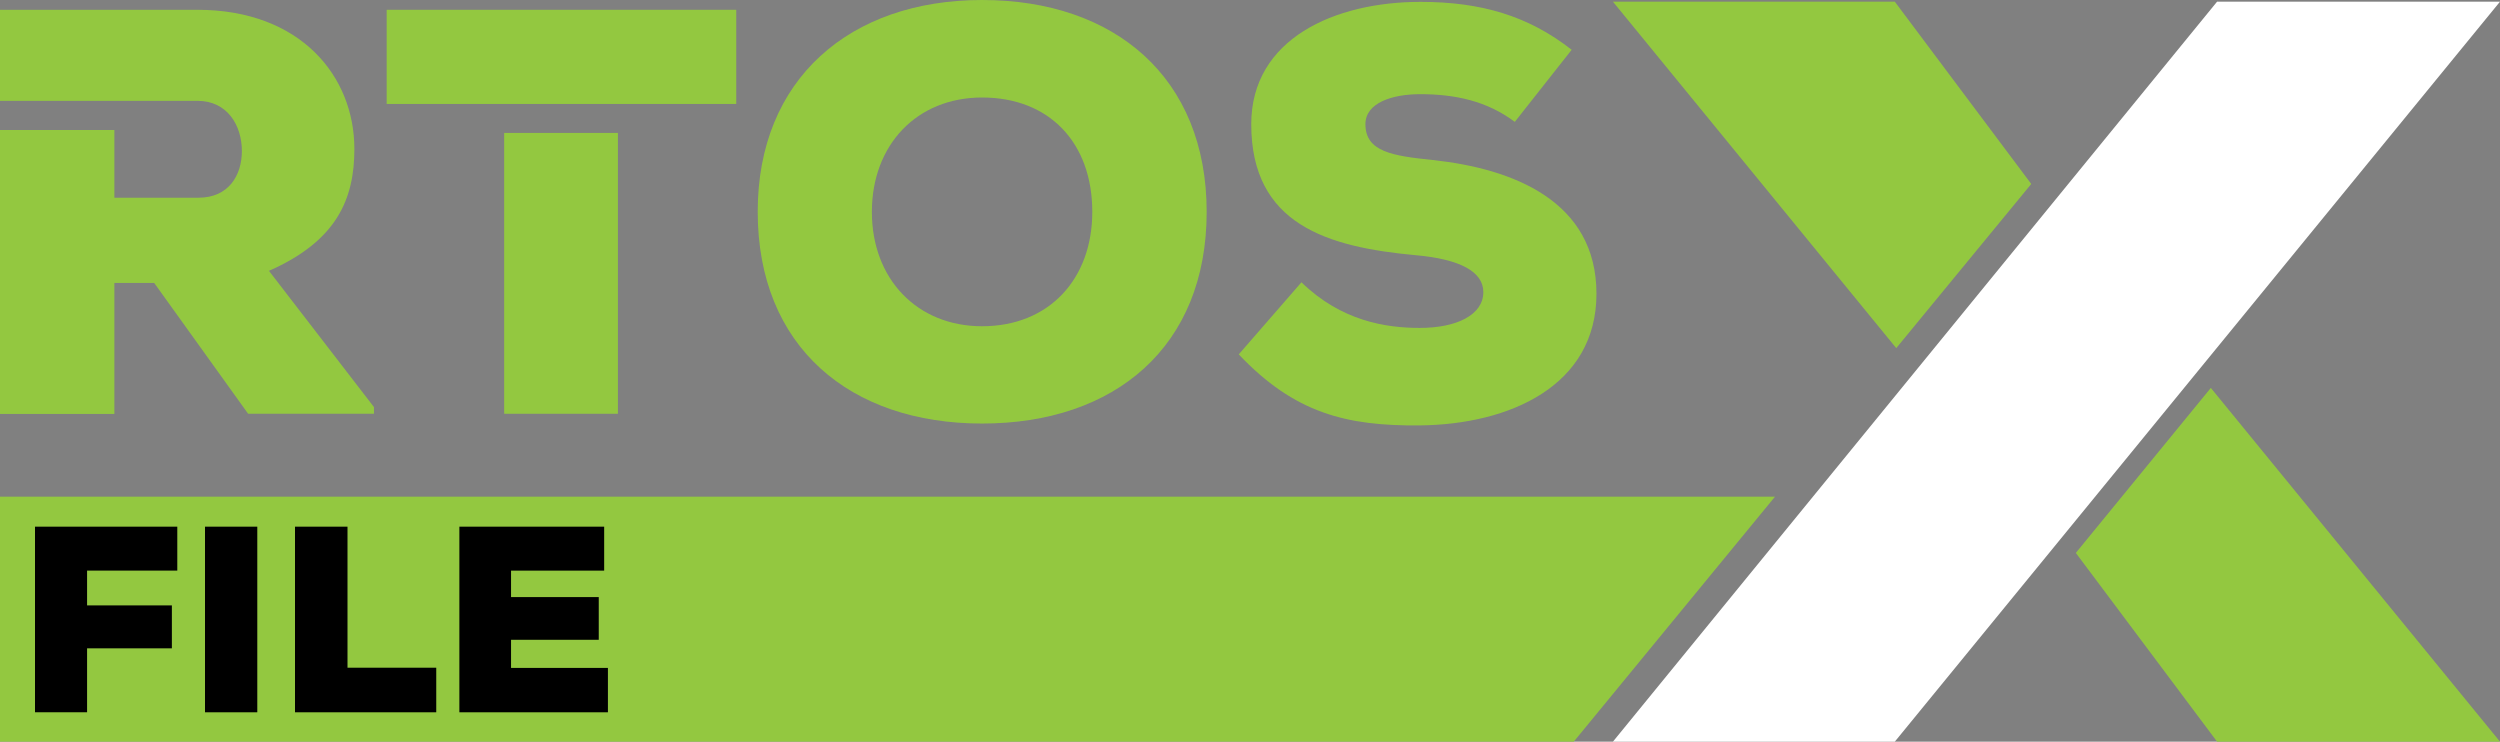 <?xml version="1.0" encoding="UTF-8"?> <svg xmlns="http://www.w3.org/2000/svg" xmlns:xlink="http://www.w3.org/1999/xlink" version="1.1" id="Layer_1" x="0px" y="0px" viewBox="0 0 1200 356" style="enable-background:new 0 0 1200 356;" xml:space="preserve"><rect x="0" y="0" width="1200" height="356" fill="#808080" stroke="none"/> <style type="text/css"> .st0{fill:#FFFFFF;} .st1{fill:#93C840;} </style> <polygon class="st0" points="1064.2,0.8 774.2,356 909.5,356 1200,0.8 "></polygon> <polygon class="st1" points="975,88.3 909.5,0.8 774.2,0.8 910.2,167.1 "></polygon> <polygon class="st1" points="1061.2,186.2 996.4,265.4 1064.2,356 1200,356 "></polygon> <polygon class="st1" points="755.4,356 0,356 0,238.4 852,238.4 "></polygon> <g> <path class="st1" d="M129.1,130c32.7-14.4,41-34.6,41-58.5c0-34.9-25.8-66.8-75.4-66.8H0v43.7h54.9h39.9 c14.4,0,21.3,11.9,21.3,24.1c0,11.7-6.4,22.4-20.8,22.4H54.9V62.4H0v136.3h54.9v-62.9H74l45.1,62.8h60.4v-3.2L129.1,130z"></path> <g> <rect x="242" y="63.8" class="st1" width="54.6" height="134.8"></rect> <polygon class="st1" points="185.6,4.7 185.6,49.9 242,49.9 296.6,49.9 353.4,49.9 353.4,4.7 "></polygon> </g> <path class="st1" d="M471.4,203.3c-63.4,0-107.7-36.8-107.7-101.7C363.7,37.9,408,0,471.4,0c63.7,0,107.8,37.2,107.8,101.7 C579.2,166.5,535.1,203.3,471.4,203.3z M471.4,46.8c-31.3,0-52.9,22.7-52.9,54.9c0,32.4,21.9,54.9,52.9,54.9 c32.2,0,52.9-22.7,52.9-54.9C524.3,68.4,503.6,46.8,471.4,46.8z"></path> <path class="st1" d="M727.1,58.5c-13.3-10-28.6-13.3-45.4-13.3c-13.3,0-26.3,4.1-26.3,14.4c0,13.3,13.1,15.2,32.2,17.2 c38.5,4.1,78.7,19.6,78.7,64.2c0,44.1-41.5,62.8-85,63.2c-34.9,0.3-59.9-5.8-86.7-34.1l30.1-34.6c19.1,18.6,40.5,21.9,56.8,21.9 c18,0,30.5-6.4,30.5-17.2c0-9.7-11-15.8-32.4-17.7c-42.4-3.9-79-14.7-79-62.9c0-41,40.1-58.7,81.2-58.7c29.1,0,51.8,6.7,72.6,23 L727.1,58.5z"></path> </g> <g> <path d="M16.8,341.9v-89.1h68.3v21.1H41.8v16.7h40.7v20.6H41.8v30.7H16.8z"></path> <path d="M98.4,341.9v-89.1h25.1v89.1H98.4z"></path> <path d="M166.8,252.8v67.7h42.6v21.4h-67.8v-89.1H166.8z"></path> <path d="M291.8,341.9h-71.3v-89.1H290v21.1h-44.7v12.7h42.1v20.5h-42.1v13.5h46.5V341.9z"></path> </g> </svg> 